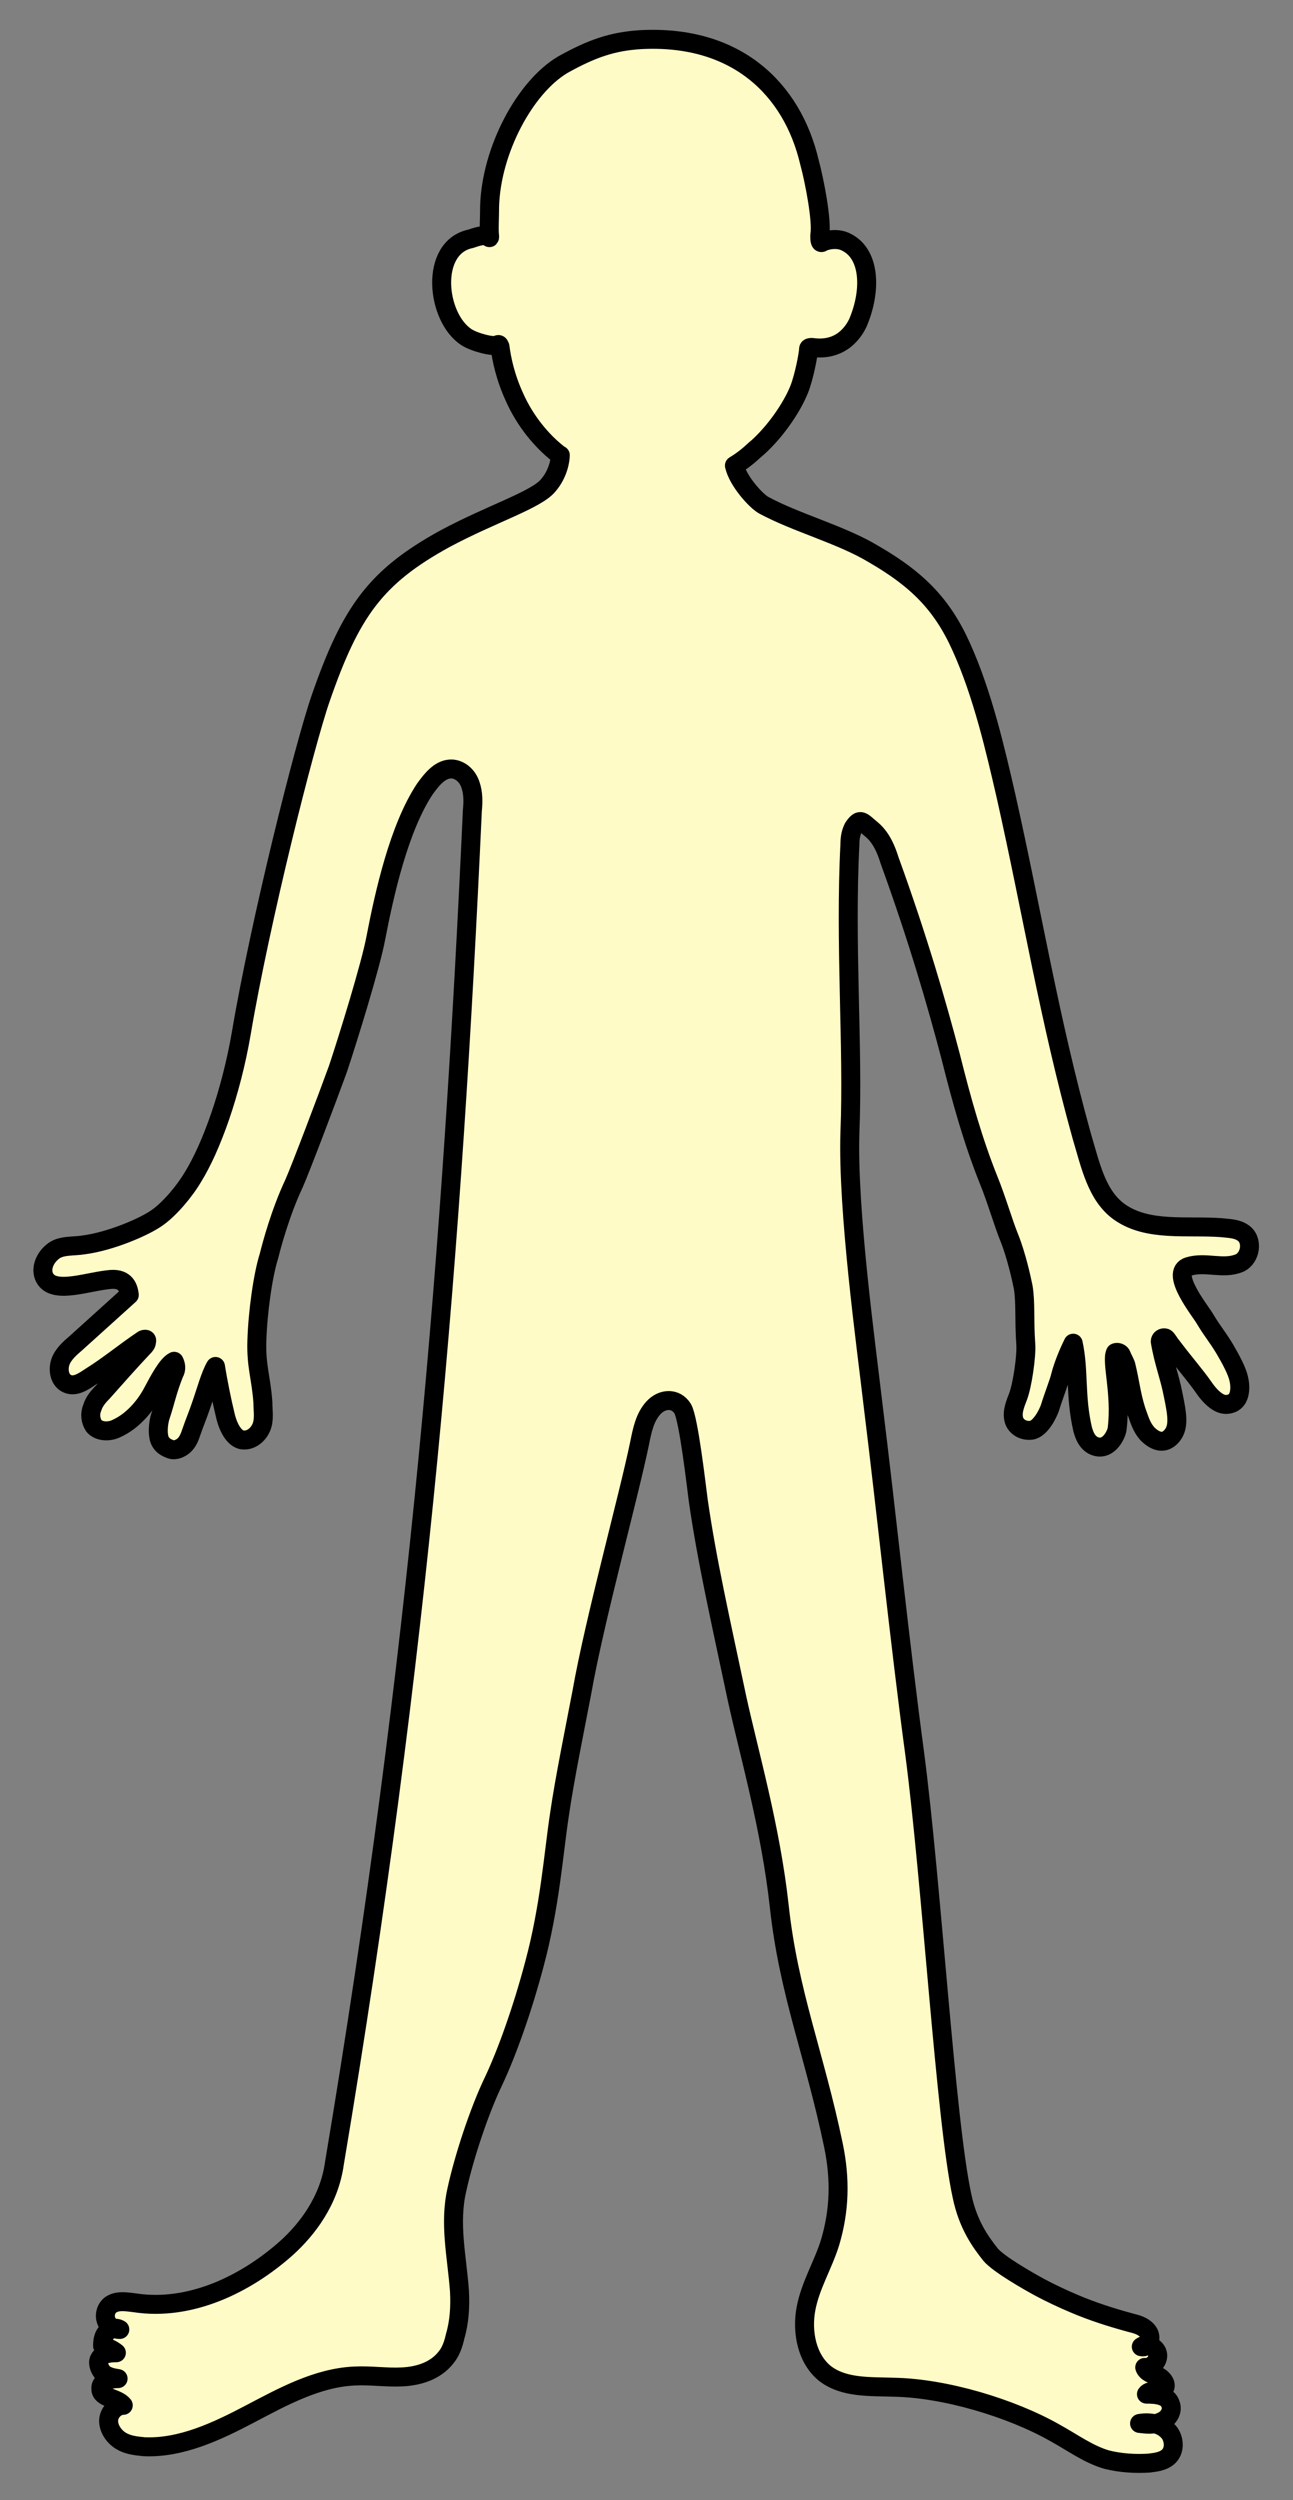 <?xml version="1.0" encoding="utf-8"?>
<!-- Generator: Adobe Illustrator 24.3.0, SVG Export Plug-In . SVG Version: 6.00 Build 0)  -->
<svg version="1.1" id="レイヤー_1" xmlns="http://www.w3.org/2000/svg" xmlns:xlink="http://www.w3.org/1999/xlink" x="0px"
	 y="0px" viewBox="0 0 150 290" style="enable-background:new 0 0 150 290;" xml:space="preserve">
<rect x="0" y="0" width="150" height="290" fill="#808080" stroke="none"/>
<style type="text/css">
	.st0{fill:#FFFBC7;stroke:#000000;stroke-width:2.2;stroke-linecap:round;stroke-linejoin:round;stroke-miterlimit:10;}
</style>
<path class="st0" d="M33.3,260.7c-4.8,4.3-11.3,7.4-17.7,6.4c-0.9-0.1-1.9-0.3-2.7,0.2c-0.6,0.4-0.8,1.2-0.6,1.8
	c0.2,0.7,0.9,1.1,1.6,1.1c-0.5-0.3-1.2-0.1-1.5,0.3c-0.4,0.4-0.5,1-0.5,1.6c0.6,0.2,1.1,0.4,1.6,0.8c-0.8,0-1.7,0.1-2,0.8
	c-0.2,0.5,0.1,1.2,0.5,1.6c0.5,0.4,1.1,0.5,1.7,0.6c-0.9,0-2.1,0.3-2,1.2c0,1.1,1.9,1,2.6,1.9c-0.9,0-1.7,0.9-1.7,1.8
	c0,0.9,0.6,1.8,1.4,2.3c0.8,0.5,1.7,0.6,2.7,0.7c4.3,0.2,8.5-1.8,12.3-3.8c3.8-2,7.8-4.2,12.1-4.4c1.9-0.1,3.7,0.2,5.6,0.1
	s3.8-0.7,5-2.2c0.6-0.7,0.9-1.6,1.1-2.5c0.5-1.7,0.6-3.5,0.5-5.3c-0.3-4-1.2-7.8-0.3-11.7c0.8-3.7,2.6-9.2,4.3-12.7
	c1.5-3.2,3.3-8.2,4.7-13.5c1.8-6.7,2.2-12.7,2.9-17.3c0.6-4.2,1.9-10.5,2.6-14.2c1.5-8.5,5.4-22.6,6.7-28.9c0.3-1.5,0.6-3,1.6-4.1
	c1-1.1,2.6-1.2,3.4,0.1c0.7,1.2,1.6,9.1,1.8,10.6c1,7,2.6,14,4.5,23c1.4,6.4,3.9,15,4.9,24.1c1.1,10.1,4.1,17.2,6.3,27.8
	c0.8,3.9,0.7,7.5-0.4,11.2c-0.8,2.6-2.3,5-2.8,7.7c-0.5,2.7,0.1,5.8,2.2,7.5c2.2,1.7,5.2,1.5,8,1.6c5.9,0.1,13.6,2.4,18.7,5.3
	c2,1.1,3.9,2.5,6,3.1c1.6,0.4,3.3,0.5,4.9,0.4c0.8-0.1,1.7-0.2,2.3-0.8c0.8-0.8,0.6-2.3-0.2-3c-0.8-0.8-2.1-1-3.2-0.8
	c0.8,0.1,1.7,0.2,2.5-0.2c0.8-0.3,1.4-1.2,1.1-2c-0.3-1.1-1.7-1.2-2.8-1.2c0.4-0.6,1.7-0.1,2.1-0.7c0.3-0.5-0.3-1.2-0.8-1.4
	c-0.6-0.2-1.3-0.4-1.5-1c0.8,0.1,1.6-0.7,1.5-1.5c-0.1-0.8-1.2-1.4-1.9-0.9c0.8,0.2,1.3-1,0.8-1.7s-1.3-0.9-2.1-1.1
	c-2.2-0.6-4.4-1.3-6.5-2.2c-1.2-0.5-2.9-1.3-4-1.9c-1.3-0.7-4.8-2.7-5.7-3.8c-1.1-1.4-2.6-3.4-3.3-6.8c-1.9-8.7-3.5-36.2-5.5-51.4
	c-1.7-12.6-3.3-28.1-4.8-40.2c-0.8-6.9-3-22.7-2.7-31.8c0.4-9.8-0.6-21.9,0-33.4c0-0.7,0.1-1.3,0.4-1.9c0.8-1.2,1-0.7,2.1,0.2
	c1.1,0.9,1.7,2.3,2.1,3.6c3.3,9.1,5.5,16.7,7.1,22.8c1.3,5.2,2.6,9.8,4.4,14.3c0.9,2.2,1.7,5,2.4,6.7c0.8,2,1.4,4.7,1.6,5.7
	c0.3,1.8,0.1,3.8,0.3,6.6c0.1,1.4-0.4,4.8-0.9,6.1c-0.3,0.8-0.7,1.7-0.5,2.6c0.2,0.9,1.1,1.4,2,1.3c1.1-0.1,2-2,2.2-2.6
	c0.4-1.3,1.1-3.1,1.2-3.6c0.4-1.6,1.2-3.3,1.5-3.9c0.7,3.2,0.2,6.1,1.1,10c0.1,0.3,0.4,1.7,1.6,2c1.6,0.4,2.4-1.7,2.4-2.1
	c0.5-4-0.7-7.8-0.2-8.8c0.2-0.1,0.6,0,0.7,0.3c0.1,0.3,0.4,0.8,0.5,1.1c0.5,2,0.6,3.4,1.2,5.3c0.4,1.1,0.6,1.9,1.3,2.7
	c1,1,2,1.2,2.8,0.3c0.9-1,0.7-2.4,0.2-4.8c-0.4-2.1-1.1-3.8-1.5-6.2c0-0.3,0.3-0.5,0.6-0.4c0.2,0.1,0.5,0.7,0.7,0.9
	c1.9,2.5,2.6,3.2,3.8,4.9c0.2,0.3,1.4,2,2.6,1.9c1.8-0.1,1.6-2.2,1.4-3c-0.2-0.9-0.9-2.2-1.6-3.4c-0.9-1.5-1.4-2-2.3-3.5
	c-0.5-0.9-4.2-5.4-1.9-6.1c2-0.6,4,0.4,5.9-0.4c1.3-0.6,1.6-2.7,0.4-3.5c-0.7-0.5-1.6-0.5-2.5-0.6c-4-0.3-8.5,0.5-11.8-1.8
	c-2.7-1.9-3.4-5.5-4.4-8.8c-3.8-13.7-5.7-25.7-8.8-39.5c-1.2-5.2-2.7-11.8-5.2-17.3c-2.2-4.9-5.1-7.8-10.1-10.7
	c-3.8-2.3-8.9-3.6-12.8-5.7c-0.9-0.5-3-2.8-3.4-4.6c1.5-0.9,2.3-1.8,2.7-2.1c2-1.8,3.9-4.5,4.8-6.7c0.6-1.5,1.1-4.2,1.1-4.7
	c0-0.2,0.2-0.2,0.4-0.2c3.5,0.5,4.9-2,5.3-2.8c1.6-3.7,1.5-8-1.3-9.4c-1.1-0.6-2.5-0.2-2.8,0c-0.3,0.2-0.3-0.4-0.3-0.8
	c0.3-1.6-0.6-6.3-1.2-8.5C91.9,10.3,85.4,4,74.3,4.6c-3.2,0.2-5.6,1-9,2.9c-4.4,2.6-8.3,9.9-8.5,16.4c0,1.3-0.1,2.8,0,3.5
	c0,0.2,0,0.2-0.1,0.1c-0.4-0.4-1.5,0-2.1,0.2c-4.8,1-4,9.1-0.5,11.4c0.9,0.6,3.2,1.2,3.6,0.9c0.2-0.1,0.2,0,0.3,0.2
	c0.2,1.5,0.6,3.5,1.7,5.9c1.2,2.7,3.1,5,5,6.5c0.1,0.1,0.2,0.2,0.3,0.2c0,0.5-0.2,2.1-1.4,3.5c-1.4,1.7-6.6,3.3-12,6.2
	c-8,4.4-10.9,8.4-14.4,18.5c-1.9,5.5-7,25.8-9.2,38.8c-1.2,7-3.5,13.3-5.6,16.7c-1,1.7-2.7,3.7-4.1,4.7c-1.5,1.1-5.5,2.8-8.6,3.2
	c-1.2,0.2-2.7,0-3.6,0.8c-1,0.8-1.5,2.2-0.8,3.2c1.2,1.7,5,0.2,7.6,0c1.7-0.1,2,1,2.1,1.8c-2.1,1.9-4.1,3.7-6.2,5.6
	c-0.7,0.6-1.5,1.3-1.8,2.2c-0.3,0.9-0.1,2.1,0.8,2.5c0.9,0.4,1.8-0.2,2.7-0.8c2.1-1.3,4-2.9,6.1-4.3c0.2-0.1,0.5-0.1,0.4,0.2
	c0,0.3-0.2,0.5-0.4,0.7c-1.6,1.7-3.1,3.4-4.7,5.2c-0.5,0.5-1,1.1-1.2,1.8c-0.3,0.7-0.2,1.5,0.2,2.1c0.6,0.7,1.8,0.7,2.6,0.3
	c1.8-0.8,3.3-2.5,4.2-4.2c0.8-1.5,1.7-3.2,2.5-3.6c0.2,0.4,0.3,0.9,0,1.4c-0.8,2-1,3.2-1.6,5c-0.2,0.6-0.3,1.6-0.2,2.2
	c0.1,1,0.8,1.4,1.4,1.6c0.5,0.2,1.2-0.1,1.6-0.5c0.4-0.4,0.6-0.9,0.8-1.5c0.3-0.9,0.8-2.1,1.1-3c0.6-1.7,1.1-3.6,1.7-4.6
	c0.3,1.9,0.8,4.3,1.1,5.5c0.2,1,0.8,2.7,1.9,3c1,0.2,1.9-0.5,2.3-1.4s0.2-1.9,0.2-2.9c-0.2-2.9-0.8-4.2-0.7-7.2
	c0.1-3.3,0.7-7.6,1.4-9.8c0.3-1.2,1.3-5,2.9-8.4c0.8-1.8,3.9-10,5.1-13.3c1.2-3.6,3.8-12,4.4-15.2c1-5.2,2.7-12.8,5.7-17.3
	c0.8-1.1,1.8-2.4,3.2-2.3c1,0.1,1.8,0.9,2.1,1.9c0.3,0.9,0.3,1.9,0.2,2.9c-2.3,50.3-6.1,97.9-16,156.9
	C38.2,255.3,35.6,258.6,33.3,260.7z"/>
</svg>
